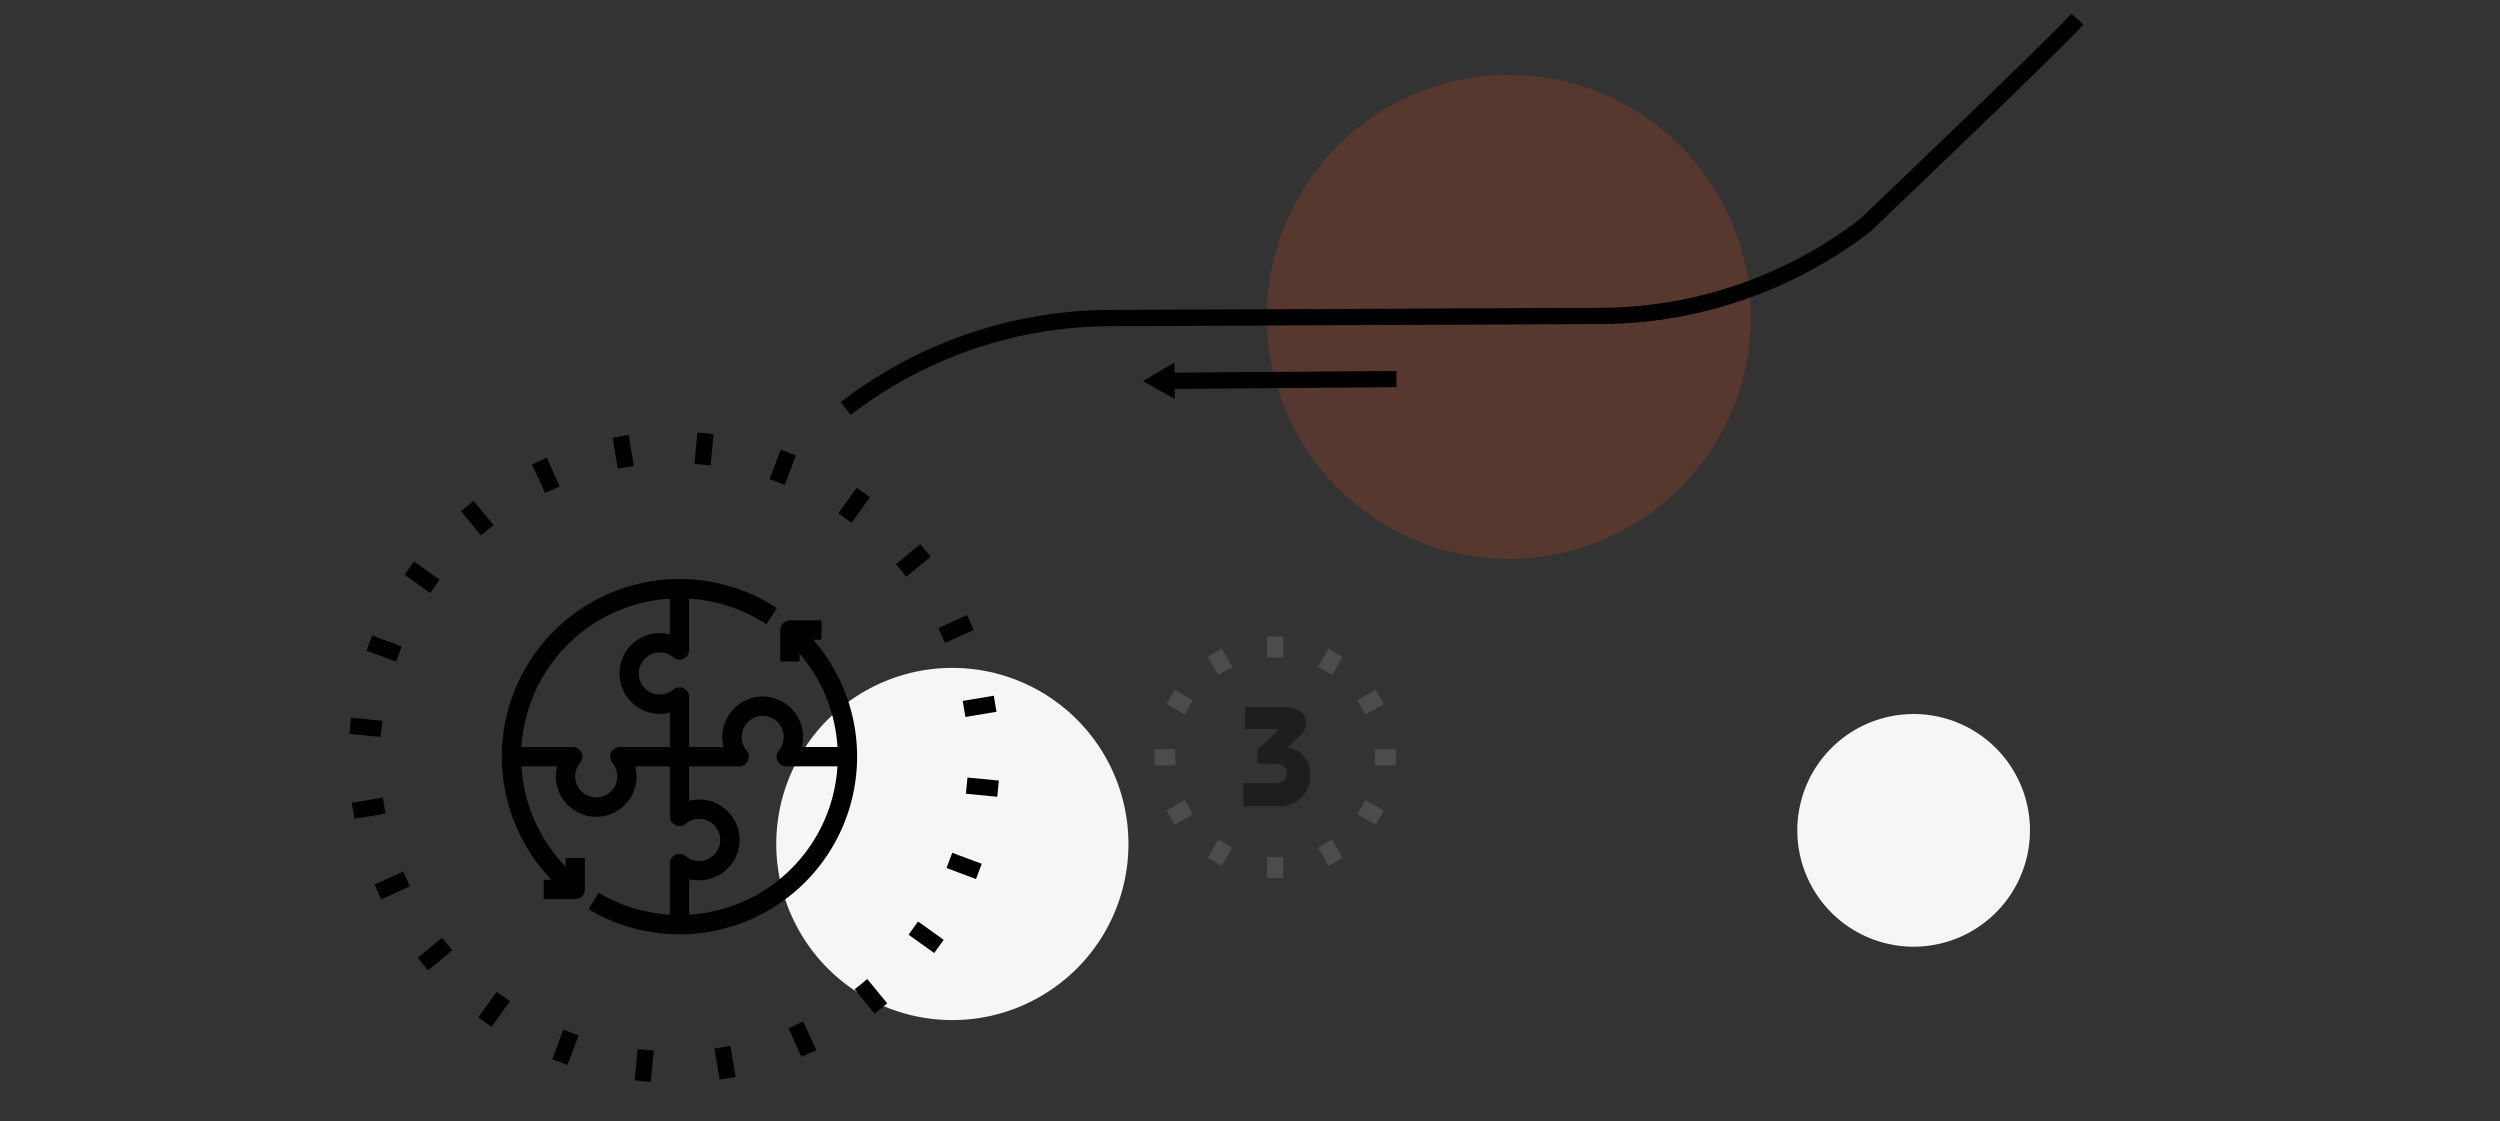<?xml version="1.0" encoding="UTF-8"?>
<svg xmlns="http://www.w3.org/2000/svg" width="388" height="174" viewBox="0 0 388 174">
  <rect x="0" y="0" width="388" height="174" fill="#333333" stroke="none"/>
  <g transform="translate(-20 -1954)">
    <path d="M587.536,116.186a18.054,18.054,0,1,1-18.054-18.054,18.054,18.054,0,0,1,18.054,18.054" transform="translate(433.182 1513.389) rotate(90)" fill="#f6f6f6"></path>
    <path d="M717.54,475.748a27.329,27.329,0,1,1-27.329-27.329,27.329,27.329,0,0,1,27.329,27.329" transform="translate(643.554 1394.776) rotate(90)" fill="#f6f6f6"></path>
    <path d="M589.791,314.787a37.558,37.558,0,1,1-37.558-37.558,37.558,37.558,0,0,1,37.558,37.558" transform="translate(568.964 1450.94) rotate(90)" fill="#e74e1b" opacity="0.199"></path>
    <line x1="2.841" y2="3.977" transform="translate(165.722 2098.043) rotate(90)" fill="none" stroke="#000" stroke-miterlimit="10" stroke-width="2.526"></line>
    <line x1="2.841" y2="3.977" transform="translate(87.5 2042.167) rotate(90)" fill="none" stroke="#000" stroke-miterlimit="10" stroke-width="2.526"></line>
    <line x1="3.977" y1="2.841" transform="translate(98.105 2108.649) rotate(90)" fill="none" stroke="#000" stroke-miterlimit="10" stroke-width="2.526"></line>
    <line x1="3.977" y1="2.841" transform="translate(153.981 2030.426) rotate(90)" fill="none" stroke="#000" stroke-miterlimit="10" stroke-width="2.526"></line>
    <line x2="0.804" y2="4.822" transform="translate(174.444 2063.223) rotate(90)" fill="none" stroke="#000" stroke-miterlimit="10" stroke-width="2.526"></line>
    <line x2="0.804" y2="4.822" transform="translate(79.622 2079.025) rotate(90)" fill="none" stroke="#000" stroke-miterlimit="10" stroke-width="2.526"></line>
    <line x1="4.822" y2="0.804" transform="translate(132.925 2116.525) rotate(90)" fill="none" stroke="#000" stroke-miterlimit="10" stroke-width="2.526"></line>
    <line x1="4.822" y2="0.804" transform="translate(117.124 2021.704) rotate(90)" fill="none" stroke="#000" stroke-miterlimit="10" stroke-width="2.526"></line>
    <line x1="3.774" y2="3.107" transform="translate(156.723 2106.747) rotate(90)" fill="none" stroke="#000" stroke-miterlimit="10" stroke-width="2.526"></line>
    <line x1="3.774" y2="3.107" transform="translate(95.628 2032.53) rotate(90)" fill="none" stroke="#000" stroke-miterlimit="10" stroke-width="2.526"></line>
    <line x1="3.107" y1="3.774" transform="translate(89.401 2100.52) rotate(90)" fill="none" stroke="#000" stroke-miterlimit="10" stroke-width="2.526"></line>
    <line x1="3.107" y1="3.774" transform="translate(163.619 2039.426) rotate(90)" fill="none" stroke="#000" stroke-miterlimit="10" stroke-width="2.526"></line>
    <line x1="0.472" y2="4.865" transform="translate(174.896 2075.93) rotate(90)" fill="none" stroke="#000" stroke-miterlimit="10" stroke-width="2.526"></line>
    <line x1="0.472" y2="4.865" transform="translate(79.214 2066.65) rotate(90)" fill="none" stroke="#000" stroke-miterlimit="10" stroke-width="2.526"></line>
    <line x1="4.865" y1="0.472" transform="translate(120.219 2116.934) rotate(90)" fill="none" stroke="#000" stroke-miterlimit="10" stroke-width="2.526"></line>
    <line x1="4.865" y1="0.472" transform="translate(129.498 2021.253) rotate(90)" fill="none" stroke="#000" stroke-miterlimit="10" stroke-width="2.526"></line>
    <line x1="1.715" y2="4.577" transform="translate(171.921 2087.533) rotate(90)" fill="none" stroke="#000" stroke-miterlimit="10" stroke-width="2.526"></line>
    <line x1="1.715" y2="4.577" transform="translate(81.901 2053.805) rotate(90)" fill="none" stroke="#000" stroke-miterlimit="10" stroke-width="2.526"></line>
    <line x2="4.577" y2="1.715" transform="translate(142.344 2024.228) rotate(90)" fill="none" stroke="#000" stroke-miterlimit="10" stroke-width="2.526"></line>
    <line x2="4.577" y2="1.715" transform="translate(108.616 2114.248) rotate(90)" fill="none" stroke="#000" stroke-miterlimit="10" stroke-width="2.526"></line>
    <line x1="4.449" y2="2.024" transform="translate(145.537 2113.051) rotate(90)" fill="none" stroke="#000" stroke-miterlimit="10" stroke-width="2.526"></line>
    <line x1="4.449" y2="2.024" transform="translate(105.732 2025.551) rotate(90)" fill="none" stroke="#000" stroke-miterlimit="10" stroke-width="2.526"></line>
    <line x2="2.024" y2="4.449" transform="translate(170.598 2050.612) rotate(90)" fill="none" stroke="#000" stroke-miterlimit="10" stroke-width="2.526"></line>
    <line x2="2.024" y2="4.449" transform="translate(83.096 2090.416) rotate(90)" fill="none" stroke="#000" stroke-miterlimit="10" stroke-width="2.526"></line>
    <line x2="0.273" y2="35.259" transform="translate(236.729 2012.829) rotate(90)" fill="none" stroke="#000" stroke-miterlimit="10" stroke-width="2.526"></line>
    <path d="M583.878,415.885l2.881,4.9,2.805-4.946Z" transform="translate(618.166 1426.376) rotate(90)"></path>
    <path d="M579.3,407.943a67.663,67.663,0,0,1-14.038-41.2l-.328-75.784a67.72,67.72,0,0,0-14.068-41.245l-.013-.01s-27.624-28.985-31.992-32.934" transform="translate(559.193 1438.1) rotate(90)" fill="none" stroke="#000" stroke-miterlimit="10" stroke-width="2.526"></path>
    <line y1="3.259" transform="translate(202.43 2071.526) rotate(90)" fill="none" stroke="#4c4c4c" stroke-miterlimit="10" stroke-width="2.526"></line>
    <line y1="3.259" transform="translate(236.646 2071.526) rotate(90)" fill="none" stroke="#4c4c4c" stroke-miterlimit="10" stroke-width="2.526"></line>
    <line x1="3.259" transform="translate(217.909 2087.005) rotate(90)" fill="none" stroke="#4c4c4c" stroke-miterlimit="10" stroke-width="2.526"></line>
    <line x1="3.259" transform="translate(217.909 2052.79) rotate(90)" fill="none" stroke="#4c4c4c" stroke-miterlimit="10" stroke-width="2.526"></line>
    <line y1="1.629" x2="2.822" transform="translate(210.17 2055.3) rotate(90)" fill="none" stroke="#4c4c4c" stroke-miterlimit="10" stroke-width="2.526"></line>
    <line y1="1.629" x2="2.822" transform="translate(227.278 2084.931) rotate(90)" fill="none" stroke="#4c4c4c" stroke-miterlimit="10" stroke-width="2.526"></line>
    <line x1="1.629" y1="2.822" transform="translate(204.504 2079.265) rotate(90)" fill="none" stroke="#4c4c4c" stroke-miterlimit="10" stroke-width="2.526"></line>
    <line x1="1.629" y1="2.822" transform="translate(234.136 2062.158) rotate(90)" fill="none" stroke="#4c4c4c" stroke-miterlimit="10" stroke-width="2.526"></line>
    <line x1="2.822" y1="1.629" transform="translate(210.17 2084.931) rotate(90)" fill="none" stroke="#4c4c4c" stroke-miterlimit="10" stroke-width="2.526"></line>
    <line x1="2.822" y1="1.629" transform="translate(227.278 2055.3) rotate(90)" fill="none" stroke="#4c4c4c" stroke-miterlimit="10" stroke-width="2.526"></line>
    <line y1="2.822" x2="1.629" transform="translate(204.504 2062.158) rotate(90)" fill="none" stroke="#4c4c4c" stroke-miterlimit="10" stroke-width="2.526"></line>
    <line y1="2.822" x2="1.629" transform="translate(234.136 2079.265) rotate(90)" fill="none" stroke="#4c4c4c" stroke-miterlimit="10" stroke-width="2.526"></line>
    <path d="M684.487,543.729a26.363,26.363,0,0,1-3.21,3.259,26.074,26.074,0,0,1-38.7-34.159" transform="translate(652.593 1407.055) rotate(90)" fill="none" stroke="#000" stroke-linejoin="round" stroke-width="3"></path>
    <path d="M648.9,503.065a26.693,26.693,0,0,1,3.552-3.226A26.074,26.074,0,0,1,690.542,534" transform="translate(646.119 1403.297) rotate(90)" fill="none" stroke="#000" stroke-linejoin="round" stroke-width="3"></path>
    <path d="M690.451,530.708h-9.491a4.766,4.766,0,1,0-7.315,0H655.119a4.762,4.762,0,1,1-7.307,0h-9.5" transform="translate(656.166 1407.055) rotate(90)" fill="none" stroke="#000" stroke-linejoin="round" stroke-width="3"></path>
    <path d="M674.428,546.731V537.24a4.766,4.766,0,1,0,0-7.315V511.4a4.766,4.766,0,1,1,0-7.3v-9.507" transform="translate(646.119 1397.008) rotate(90)" fill="none" stroke="#000" stroke-linejoin="round" stroke-width="3"></path>
    <path d="M653.131,505.737h-4.888v-4.888" transform="translate(648.34 1403.53) rotate(90)" fill="none" stroke="#000" stroke-linejoin="round" stroke-width="3"></path>
    <path d="M703.1,560.108h4.888V565" transform="translate(669.375 1384.058) rotate(90)" fill="none" stroke="#000" stroke-linejoin="round" stroke-width="3"></path>
    <path d="M1.321-15.383H7.348a4.283,4.283,0,0,1,2.541.661,2.11,2.11,0,0,1,.918,1.81,2.416,2.416,0,0,1-.252,1.053,2.956,2.956,0,0,1-.693.924L7.853-9.109A4.293,4.293,0,0,1,10.5-7.718a4.228,4.228,0,0,1,.924,2.831,4.735,4.735,0,0,1-1.364,3.566A5.056,5.056,0,0,1,6.381,0H1.074V-3.566H5.629a2.865,2.865,0,0,0,1.633-.392,1.281,1.281,0,0,0,.569-1.123A1.321,1.321,0,0,0,7.3-6.187,2.316,2.316,0,0,0,5.854-6.6h-2.6V-8.755l3.438-3.212H1.321Z" transform="translate(211.909 2079.122)" fill="#1d1e1e"></path>
    <rect width="388" height="174" transform="translate(20 1954)" fill="rgba(255,255,255,0)"></rect>
  </g>
</svg>
